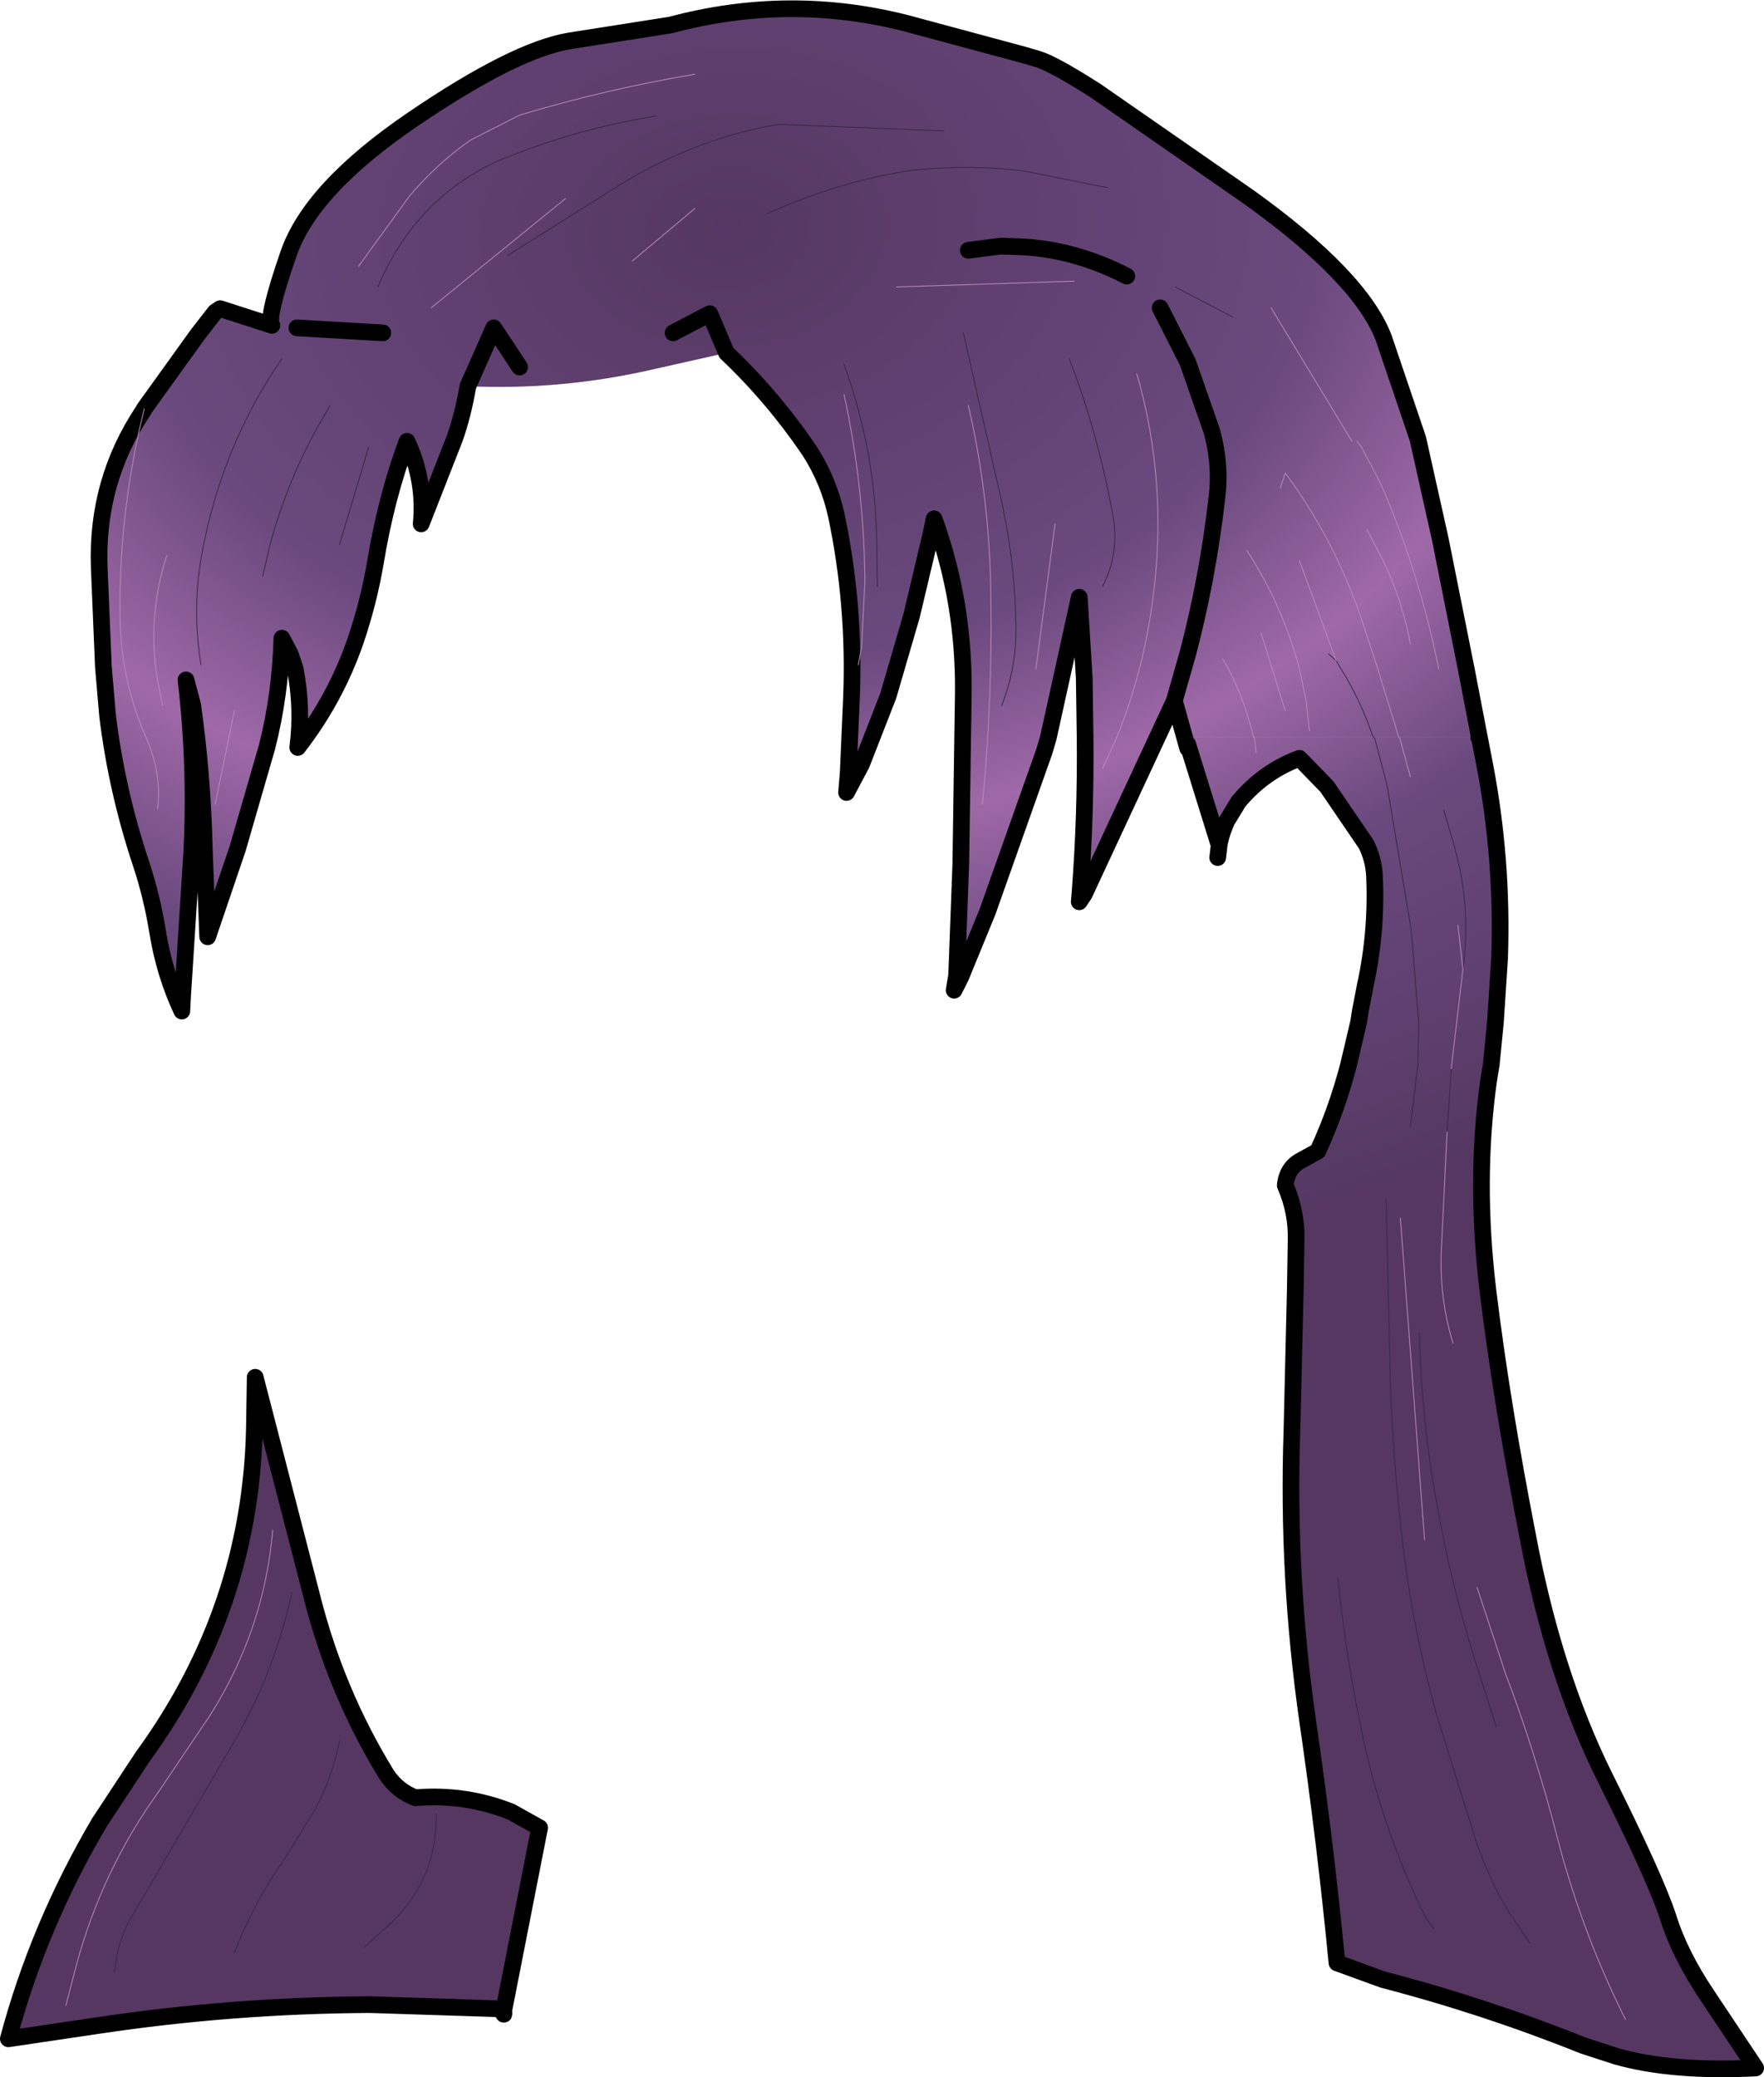 <?xml version="1.0" encoding="UTF-8" standalone="no"?>
<svg xmlns:xlink="http://www.w3.org/1999/xlink" height="124.5px" width="105.75px" xmlns="http://www.w3.org/2000/svg">
  <g transform="matrix(1.0, 0.0, 0.0, 1.0, 45.1, 44.8)">
    <path d="M-15.1 75.65 L-14.9 75.7 -14.9 75.75 -15.1 75.65" fill="url(#gradient0)" fill-rule="evenodd" stroke="none"/>
    <path d="M43.55 -0.8 L43.9 1.0 Q45.0 6.7 44.8 12.6 L44.55 16.45 44.3 19.0 44.15 19.9 Q43.3 25.9 44.1 32.55 44.9 39.15 46.5 47.35 48.05 55.55 51.1 61.7 54.15 67.8 54.9 70.1 55.6 72.35 57.25 74.8 L60.15 79.15 Q55.15 79.4 51.8 78.45 L49.8 77.8 Q43.95 75.45 37.8 73.85 L35.05 72.85 Q34.35 65.6 33.3 58.4 32.05 49.7 32.35 40.95 L32.55 32.55 32.6 29.55 Q32.65 27.85 31.95 26.25 32.05 25.2 32.9 24.75 L33.9 24.2 Q35.05 21.7 35.75 19.0 L36.35 16.45 36.45 15.8 36.75 14.25 Q37.45 11.05 37.3 7.7 37.25 6.7 36.8 5.8 L34.45 2.35 32.8 0.65 Q30.65 1.45 29.15 3.25 L28.45 4.4 Q28.15 5.05 28.0 5.75 L27.95 5.75 26.1 -0.2 26.1 -0.6 30.05 -0.6 30.1 -0.6 37.25 -0.6 37.3 -0.6 38.75 -0.6 38.8 -0.6 43.55 -0.6 43.55 -0.8 M30.2 0.3 L30.1 -0.6 30.2 0.3 M39.45 22.75 L39.9 19.0 39.95 16.45 39.5 10.95 38.05 2.25 37.3 -0.6 38.05 2.25 39.5 10.95 39.95 16.45 39.9 19.0 39.45 22.75 M39.45 1.75 L38.8 -0.6 39.45 1.75 M41.9 19.25 L41.9 19.3 41.65 23.05 41.9 19.3 41.9 19.25 42.6 13.3 42.3 10.65 42.6 13.3 41.9 19.25 M41.45 3.75 L42.15 6.15 Q43.1 9.7 42.6 13.3 43.1 9.7 42.15 6.15 L41.45 3.75 M41.65 23.05 L41.3 30.25 Q41.2 33.05 42.0 35.7 41.2 33.05 41.3 30.25 L41.65 23.05 M38.85 28.2 L40.3 47.5 38.85 28.2 M40.85 70.8 L40.4 70.2 Q37.8 64.95 36.6 59.3 35.6 54.6 35.1 49.8 35.6 54.6 36.6 59.3 37.8 64.95 40.4 70.2 L40.85 70.8 M46.6 71.65 L45.35 69.8 Q44.15 67.8 43.4 65.6 L41.0 57.9 Q39.45 52.3 38.85 46.45 38.4 42.3 38.25 38.15 L38.0 27.05 38.25 38.15 Q38.4 42.3 38.85 46.45 39.45 52.3 41.0 57.9 L43.4 65.6 Q44.15 67.8 45.35 69.8 L46.6 71.65 M43.45 50.35 L45.15 55.5 Q46.95 60.25 48.25 65.3 49.7 70.95 52.35 76.25 49.7 70.95 48.25 65.3 46.95 60.25 45.15 55.5 L43.45 50.35 M44.6 58.7 L43.4 54.95 Q41.9 50.25 41.05 45.4 40.1 40.25 40.0 35.1 40.1 40.25 41.05 45.4 41.9 50.25 43.4 54.95 L44.6 58.7 M-15.2 75.6 L-22.95 75.35 Q-31.2 75.4 -39.2 76.6 L-44.6 77.4 Q-42.8 70.65 -39.15 64.45 L-36.55 60.5 Q-30.1 51.65 -29.85 40.85 L-29.8 37.75 -26.4 50.9 Q-24.95 56.65 -21.9 61.6 -21.25 62.55 -20.2 62.95 -17.2 62.7 -14.45 63.8 L-12.75 64.75 -14.9 75.7 -15.1 75.65 -15.2 75.6 M-41.15 75.4 L-40.5 72.9 Q-38.95 67.25 -35.6 62.6 L-32.5 58.0 Q-29.25 52.85 -28.75 46.9 -29.25 52.85 -32.5 58.0 L-35.6 62.6 Q-38.95 67.25 -40.5 72.9 L-41.15 75.4 M-23.3 71.95 L-22.2 70.95 Q-18.85 68.1 -18.95 63.9 -18.85 68.1 -22.2 70.95 L-23.3 71.95 M-31.05 72.25 Q-29.9 69.25 -28.0 66.55 L-26.3 63.8 Q-25.2 61.85 -24.75 59.55 -25.2 61.85 -26.3 63.8 L-28.0 66.55 Q-29.9 69.25 -31.05 72.25 M-38.25 73.4 L-38.05 72.2 Q-37.75 70.95 -37.1 69.9 L-31.1 59.65 Q-28.65 55.45 -27.6 50.65 -28.65 55.45 -31.1 59.65 L-37.1 69.9 Q-37.75 70.95 -38.05 72.2 L-38.25 73.4" fill="url(#gradient1)" fill-rule="evenodd" stroke="none"/>
    <path d="M25.35 -27.6 L28.8 -25.8 25.35 -27.6 M-17.05 -21.65 Q-17.35 -19.9 -17.85 -18.5 L-19.85 -13.4 Q-19.6 -16.0 -20.7 -18.35 -21.95 -15.0 -22.6 -11.05 -23.0 -8.7 -23.8 -6.35 -25.0 -2.9 -27.25 0.0 -26.95 -2.35 -27.4 -4.7 L-27.7 -5.6 -28.2 -6.55 Q-28.3 -3.1 -29.1 0.0 L-30.85 6.05 -32.65 11.35 -32.85 6.15 Q-32.95 1.7 -33.55 -2.55 L-33.95 -4.05 Q-33.35 1.05 -33.6 6.2 L-34.15 14.85 -34.2 15.8 Q-35.25 13.55 -35.65 11.05 -36.0 8.9 -36.65 6.95 -38.1 2.6 -38.65 -1.9 L-38.9 -4.8 -39.15 -10.75 Q-39.35 -15.95 -36.5 -20.2 L-36.45 -20.3 -33.25 -24.75 -32.2 -26.1 -31.9 -26.3 -28.8 -25.3 Q-29.15 -25.7 -27.8 -29.6 -26.45 -33.5 -20.35 -37.65 -14.25 -41.8 -10.95 -42.35 L-4.9 -43.3 Q2.2 -45.2 9.25 -43.4 L16.3 -41.5 17.15 -41.25 Q18.1 -40.95 20.6 -39.35 L29.75 -33.0 Q36.45 -28.2 37.85 -24.55 L39.9 -18.5 41.25 -12.45 42.8 -4.7 43.55 -0.8 43.55 -0.6 38.8 -0.6 38.75 -0.6 37.3 -0.6 37.25 -0.6 30.1 -0.6 30.05 -0.6 26.1 -0.6 26.1 -0.2 26.1 0.05 25.3 -2.8 26.1 -5.6 Q27.3 -10.15 27.85 -14.95 28.1 -16.95 27.55 -18.95 L26.1 -23.1 24.45 -26.35 26.1 -23.1 27.55 -18.95 Q28.1 -16.95 27.85 -14.95 27.3 -10.15 26.1 -5.6 L25.3 -2.8 19.9 8.8 19.65 8.65 Q20.0 4.05 19.95 -0.6 L19.9 -4.15 19.6 -9.0 18.4 -3.55 17.75 -0.6 17.5 0.25 14.1 9.85 12.5 13.75 12.25 13.65 12.5 6.95 12.65 -3.3 Q12.7 -8.75 10.9 -13.7 L10.7 -12.75 9.55 -7.9 8.15 -3.1 6.55 1.0 5.65 2.7 5.75 1.5 5.95 -3.1 Q6.15 -8.6 5.05 -13.85 4.6 -15.95 3.45 -17.75 1.25 -21.0 -1.55 -23.65 L-6.0 -22.65 Q-11.45 -21.4 -17.05 -21.65 L-15.5 -25.15 -13.95 -22.8 -15.5 -25.15 -17.05 -21.65 M8.65 -27.6 L19.3 -27.95 8.65 -27.6 M-14.65 -29.5 L-7.65 -33.9 Q-3.2 -36.55 1.6 -37.35 L11.5 -36.95 1.6 -37.35 Q-3.2 -36.55 -7.65 -33.9 L-14.65 -29.5 M12.95 -29.8 L14.9 -30.05 16.3 -30.0 Q19.45 -29.8 22.45 -28.25 19.45 -29.8 16.3 -30.0 L14.9 -30.05 12.95 -29.8 M0.9 -32.0 Q5.25 -33.95 9.6 -34.6 13.0 -34.95 16.3 -34.55 L21.3 -33.55 16.3 -34.55 Q13.0 -34.95 9.6 -34.6 5.25 -33.95 0.9 -32.0 M7.5 -9.65 L7.45 -12.75 Q7.3 -18.0 5.5 -22.95 7.3 -18.0 7.45 -12.75 L7.5 -9.65 M6.35 -4.95 L6.55 -6.0 6.75 -9.95 Q6.7 -15.65 5.5 -21.15 6.7 -15.65 6.75 -9.95 L6.55 -6.0 6.35 -4.95 M14.95 -2.5 Q15.8 -4.7 15.8 -6.9 15.8 -10.9 14.9 -14.95 L12.65 -24.85 14.9 -14.95 Q15.8 -10.9 15.8 -6.9 15.8 -4.7 14.95 -2.5 M36.25 -18.35 L36.5 -18.05 37.7 -15.75 Q40.0 -10.45 41.15 -4.7 40.0 -10.45 37.7 -15.75 L36.5 -18.05 36.25 -18.35 M31.65 -15.55 L31.95 -16.45 Q34.9 -12.45 36.5 -7.75 L37.5 -4.7 38.7 -0.8 38.75 -0.6 38.7 -0.8 37.5 -4.7 36.5 -7.75 Q34.9 -12.45 31.95 -16.45 L31.65 -15.55 M13.8 3.4 Q14.4 -2.95 14.3 -9.0 14.25 -14.9 12.95 -20.5 14.25 -14.9 14.3 -9.0 14.4 -2.95 13.8 3.4 M17.0 -4.7 L18.15 -13.4 17.0 -4.7 M21.0 1.25 L21.85 -0.6 Q23.75 -5.3 24.2 -10.65 24.7 -16.7 23.05 -22.4 24.7 -16.7 24.2 -10.65 23.75 -5.3 21.85 -0.6 L21.0 1.25 M28.2 -5.3 L28.55 -4.7 Q29.5 -2.85 30.0 -0.8 L30.05 -0.6 30.0 -0.8 Q29.5 -2.85 28.55 -4.7 L28.2 -5.3 M36.85 -13.05 L37.45 -11.9 Q38.85 -9.35 39.45 -6.2 38.85 -9.35 37.45 -11.9 L36.85 -13.05 M34.55 -5.6 L35.0 -5.2 35.3 -4.7 Q36.45 -2.85 37.15 -0.8 L37.25 -0.6 37.15 -0.8 Q36.45 -2.85 35.3 -4.7 L35.0 -5.2 34.55 -5.6 M33.4 -1.0 L33.2 -2.8 32.8 -4.7 Q31.8 -8.5 29.65 -11.8 31.8 -8.5 32.8 -4.7 L33.2 -2.8 33.4 -1.0 M32.8 -11.2 L35.0 -5.2 32.8 -11.2 M30.5 -6.85 L31.95 -2.2 30.5 -6.85 M21.0 -9.65 Q22.05 -11.7 21.6 -14.0 20.7 -18.9 19.0 -23.3 20.7 -18.9 21.6 -14.0 22.05 -11.7 21.0 -9.65 M31.1 -26.35 L35.95 -18.35 31.1 -26.35 M-22.45 -27.6 Q-20.2 -32.9 -15.25 -35.15 -10.7 -37.05 -5.75 -37.85 -10.7 -37.05 -15.25 -35.15 -20.2 -32.9 -22.45 -27.6 M-19.25 -26.35 L-11.2 -32.9 -19.25 -26.35 M-7.2 -29.15 L-3.45 -32.3 -7.2 -29.15 M-23.6 -28.85 L-20.55 -33.05 Q-18.9 -35.0 -16.9 -36.4 L-13.95 -37.9 Q-8.8 -39.45 -3.45 -40.35 -8.8 -39.45 -13.95 -37.9 L-16.9 -36.4 Q-18.9 -35.0 -20.55 -33.05 L-23.6 -28.85 M-27.3 -25.15 L-22.15 -24.85 -27.3 -25.15 M-4.75 -24.85 L-2.55 -26.0 -1.55 -23.65 -2.55 -26.0 -4.75 -24.85 M-33.05 -4.95 Q-33.6 -8.3 -33.0 -11.6 -31.8 -18.1 -28.2 -23.3 -31.8 -18.1 -33.0 -11.6 -33.6 -8.3 -33.05 -4.95 M-35.65 3.7 Q-35.4 1.6 -36.3 -0.5 -37.85 -3.95 -37.9 -7.75 -38.0 -14.05 -36.45 -20.3 -38.0 -14.05 -37.9 -7.75 -37.85 -3.95 -36.3 -0.5 -35.4 1.6 -35.65 3.7 M-35.35 -2.5 L-35.65 -4.0 Q-36.3 -7.8 -35.1 -11.5 -36.3 -7.8 -35.65 -4.0 L-35.35 -2.5 M-24.75 -12.15 L-23.0 -18.0 -24.75 -12.15 M-29.35 -10.25 L-28.95 -12.0 Q-27.75 -16.55 -25.3 -20.5 -27.75 -16.55 -28.95 -12.0 L-29.35 -10.25 M-32.2 3.4 L-31.05 -2.2 -32.2 3.4" fill="url(#gradient2)" fill-rule="evenodd" stroke="none"/>
    <path d="M-17.05 -21.65 Q-17.35 -19.9 -17.85 -18.5 L-19.85 -13.4 Q-19.6 -16.0 -20.7 -18.35 -21.95 -15.0 -22.6 -11.05 -23.0 -8.7 -23.8 -6.35 -25.0 -2.9 -27.25 0.0 -26.95 -2.35 -27.4 -4.7 L-27.7 -5.6 -28.2 -6.55 Q-28.3 -3.1 -29.1 0.0 L-30.85 6.05 -32.65 11.35 -32.85 6.15 Q-32.95 1.7 -33.55 -2.55 L-33.95 -4.05 Q-33.35 1.05 -33.6 6.2 L-34.15 14.85 -34.2 15.8 Q-35.25 13.55 -35.65 11.05 -36.0 8.9 -36.65 6.95 -38.1 2.6 -38.65 -1.9 L-38.9 -4.8 -39.15 -10.75 Q-39.35 -15.95 -36.5 -20.2 L-36.45 -20.3 -33.25 -24.75 -32.2 -26.1 -31.9 -26.3 -28.8 -25.3 Q-29.15 -25.7 -27.8 -29.6 -26.45 -33.5 -20.35 -37.65 -14.25 -41.8 -10.95 -42.35 L-4.9 -43.3 Q2.2 -45.2 9.25 -43.4 L16.3 -41.5 17.15 -41.25 Q18.1 -40.95 20.6 -39.35 L29.75 -33.0 Q36.45 -28.2 37.85 -24.55 L39.9 -18.5 41.25 -12.45 42.8 -4.7 43.55 -0.8 43.9 1.0 Q45.0 6.7 44.8 12.6 L44.55 16.45 44.3 19.0 44.15 19.9 Q43.3 25.9 44.1 32.55 44.9 39.15 46.5 47.35 48.05 55.55 51.1 61.7 54.15 67.8 54.9 70.1 55.6 72.35 57.25 74.8 L60.15 79.15 Q55.15 79.4 51.8 78.45 L49.8 77.8 Q43.95 75.45 37.8 73.85 L35.05 72.85 Q34.35 65.6 33.3 58.4 32.05 49.7 32.35 40.95 L32.55 32.55 32.6 29.55 Q32.65 27.85 31.95 26.25 32.05 25.2 32.9 24.75 L33.9 24.2 Q35.05 21.7 35.75 19.0 L36.35 16.45 36.45 15.8 36.75 14.25 Q37.45 11.05 37.3 7.7 37.25 6.7 36.8 5.8 L34.45 2.35 32.8 0.65 Q30.65 1.45 29.15 3.25 L28.45 4.4 Q28.15 5.05 28.0 5.75 L27.9 6.6 M22.45 -28.25 Q19.45 -29.8 16.3 -30.0 L14.9 -30.05 12.95 -29.8 M12.25 13.65 L12.5 6.95 12.65 -3.3 Q12.7 -8.75 10.9 -13.7 L10.7 -12.75 9.55 -7.9 8.15 -3.1 6.55 1.0 5.65 2.7 5.75 1.5 5.95 -3.1 Q6.15 -8.6 5.05 -13.85 4.6 -15.95 3.45 -17.75 1.25 -21.0 -1.55 -23.65 L-2.55 -26.0 -4.75 -24.85 M-17.05 -21.65 L-15.5 -25.15 -13.95 -22.8 M19.65 8.65 Q20.0 4.05 19.95 -0.6 L19.9 -4.15 19.6 -9.0 18.4 -3.55 17.75 -0.6 17.5 0.25 14.1 9.85 12.5 13.75 12.1 14.55 12.25 13.65 M24.45 -26.35 L26.1 -23.1 27.55 -18.95 Q28.1 -16.95 27.85 -14.95 27.3 -10.15 26.1 -5.6 L25.3 -2.8 26.1 0.05 M43.55 -0.8 L43.55 -0.6 M27.95 5.75 L28.0 5.75 M27.95 5.75 L26.1 -0.2 M19.65 8.65 L19.6 9.25 19.9 8.8 25.3 -2.8 M-22.15 -24.85 L-27.3 -25.15 M-14.9 75.7 L-12.75 64.75 -14.45 63.8 Q-17.2 62.7 -20.2 62.95 -21.25 62.55 -21.9 61.6 -24.95 56.65 -26.4 50.9 L-29.8 37.75 -29.85 40.85 Q-30.1 51.65 -36.55 60.5 L-39.15 64.45 Q-42.8 70.65 -44.6 77.4 L-39.2 76.6 Q-31.2 75.4 -22.95 75.35 L-15.2 75.6 M-14.9 75.7 L-14.9 75.75 Q-14.85 76.05 -14.95 75.85 L-15.1 75.65" fill="none" stroke="#000000" stroke-linecap="round" stroke-linejoin="round" stroke-width="1.0"/>
    <path d="M28.8 -25.8 L25.35 -27.6 M11.5 -36.95 L1.6 -37.35 Q-3.2 -36.55 -7.65 -33.9 L-14.65 -29.5 M21.3 -33.55 L16.3 -34.55 Q13.0 -34.95 9.6 -34.6 5.25 -33.95 0.9 -32.0 M5.5 -22.95 Q7.3 -18.0 7.45 -12.75 L7.5 -9.65 M12.65 -24.85 L14.9 -14.95 Q15.8 -10.9 15.8 -6.9 15.8 -4.7 14.95 -2.5 M37.25 -0.6 L37.15 -0.8 Q36.45 -2.85 35.3 -4.7 L35.0 -5.2 34.55 -5.6 M37.3 -0.6 L38.05 2.25 39.5 10.95 39.95 16.45 39.9 19.0 39.45 22.75 M19.0 -23.3 Q20.7 -18.9 21.6 -14.0 22.05 -11.7 21.0 -9.65 M42.6 13.3 Q43.1 9.7 42.15 6.15 L41.45 3.75 M41.65 23.05 L41.9 19.3 41.9 19.25 M38.0 27.05 L38.25 38.15 Q38.4 42.3 38.85 46.45 39.45 52.3 41.0 57.9 L43.4 65.6 Q44.15 67.8 45.35 69.8 L46.6 71.65 M35.1 49.8 Q35.6 54.6 36.6 59.3 37.8 64.95 40.4 70.2 L40.85 70.8 M40.0 35.1 Q40.1 40.25 41.05 45.4 41.9 50.25 43.4 54.95 L44.6 58.7 M-5.75 -37.85 Q-10.7 -37.05 -15.25 -35.15 -20.2 -32.9 -22.45 -27.6 M-28.2 -23.3 Q-31.8 -18.1 -33.0 -11.6 -33.6 -8.3 -33.05 -4.95 M-25.3 -20.5 Q-27.75 -16.55 -28.95 -12.0 L-29.35 -10.25 M-23.0 -18.0 L-24.75 -12.15 M-27.6 50.65 Q-28.65 55.45 -31.1 59.65 L-37.1 69.9 Q-37.75 70.95 -38.05 72.2 L-38.25 73.4 M-24.75 59.55 Q-25.2 61.85 -26.3 63.8 L-28.0 66.55 Q-29.9 69.25 -31.05 72.25 M-18.95 63.9 Q-18.85 68.1 -22.2 70.95 L-23.3 71.95" fill="none" stroke="#392745" stroke-linecap="round" stroke-linejoin="round" stroke-width="0.05"/>
    <path d="M19.3 -27.95 L8.65 -27.6 M5.5 -21.15 Q6.7 -15.65 6.75 -9.95 L6.55 -6.0 6.35 -4.95 M18.15 -13.4 L17.0 -4.7 M12.95 -20.5 Q14.25 -14.9 14.3 -9.0 14.4 -2.95 13.8 3.4 M38.75 -0.6 L38.7 -0.8 37.5 -4.7 36.5 -7.75 Q34.9 -12.45 31.95 -16.45 L31.65 -15.55 M41.15 -4.7 Q40.0 -10.45 37.7 -15.75 L36.5 -18.05 36.25 -18.35 M30.05 -0.6 L30.0 -0.8 Q29.5 -2.85 28.55 -4.7 L28.2 -5.3 M23.05 -22.4 Q24.7 -16.7 24.2 -10.65 23.75 -5.3 21.85 -0.6 L21.0 1.25 M39.45 -6.2 Q38.85 -9.35 37.45 -11.9 L36.85 -13.05 M29.65 -11.8 Q31.8 -8.5 32.8 -4.7 L33.2 -2.8 33.4 -1.0 M30.1 -0.6 L30.2 0.3 M31.95 -2.2 L30.5 -6.85 M35.0 -5.2 L32.8 -11.2 M35.95 -18.35 L31.1 -26.35 M38.8 -0.6 L39.45 1.75 M41.9 19.25 L42.6 13.3 42.3 10.65 M42.0 35.7 Q41.2 33.05 41.3 30.25 L41.65 23.05 M40.3 47.5 L38.85 28.2 M52.35 76.25 Q49.7 70.95 48.25 65.3 46.95 60.25 45.15 55.5 L43.45 50.35 M-3.45 -40.35 Q-8.8 -39.45 -13.95 -37.9 L-16.9 -36.4 Q-18.9 -35.0 -20.55 -33.05 L-23.6 -28.85 M-3.45 -32.3 L-7.2 -29.15 M-11.2 -32.9 L-19.25 -26.35 M-35.1 -11.5 Q-36.3 -7.8 -35.65 -4.0 L-35.35 -2.5 M-36.45 -20.3 Q-38.0 -14.05 -37.9 -7.75 -37.85 -3.95 -36.3 -0.5 -35.4 1.6 -35.65 3.7 M-28.75 46.9 Q-29.25 52.85 -32.5 58.0 L-35.6 62.6 Q-38.95 67.25 -40.5 72.9 L-41.15 75.4 M-31.05 -2.2 L-32.2 3.4" fill="none" stroke="#b789b8" stroke-linecap="round" stroke-linejoin="round" stroke-width="0.05"/>
  </g>
  <defs>
    <radialGradient cx="0" cy="0" gradientTransform="matrix(0.004, 0.077, -0.113, 0.006, -1.5, -29.0)" gradientUnits="userSpaceOnUse" id="gradient0" r="819.2" spreadMethod="pad">
      <stop offset="0.0" stop-color="#663399"/>
      <stop offset="0.384" stop-color="#666699"/>
      <stop offset="0.537" stop-color="#9999cc"/>
      <stop offset="0.686" stop-color="#666699"/>
      <stop offset="1.0" stop-color="#4a2572"/>
    </radialGradient>
    <radialGradient cx="0" cy="0" gradientTransform="matrix(0.004, 0.077, -0.113, 0.006, -1.5, -29.0)" gradientUnits="userSpaceOnUse" id="gradient1" r="819.2" spreadMethod="pad">
      <stop offset="0.0" stop-color="#553762"/>
      <stop offset="0.384" stop-color="#6a497e"/>
      <stop offset="0.537" stop-color="#9f69a7"/>
      <stop offset="0.686" stop-color="#6a497e"/>
      <stop offset="1.0" stop-color="#553762"/>
    </radialGradient>
    <radialGradient cx="0" cy="0" gradientTransform="matrix(0.004, 0.083, -0.113, 0.007, -1.5, -31.0)" gradientUnits="userSpaceOnUse" id="gradient2" r="819.2" spreadMethod="pad">
      <stop offset="0.0" stop-color="#553762"/>
      <stop offset="0.384" stop-color="#6a497e"/>
      <stop offset="0.537" stop-color="#9f69a7"/>
      <stop offset="0.686" stop-color="#6a497e"/>
      <stop offset="1.0" stop-color="#553762"/>
    </radialGradient>
  </defs>
</svg>
